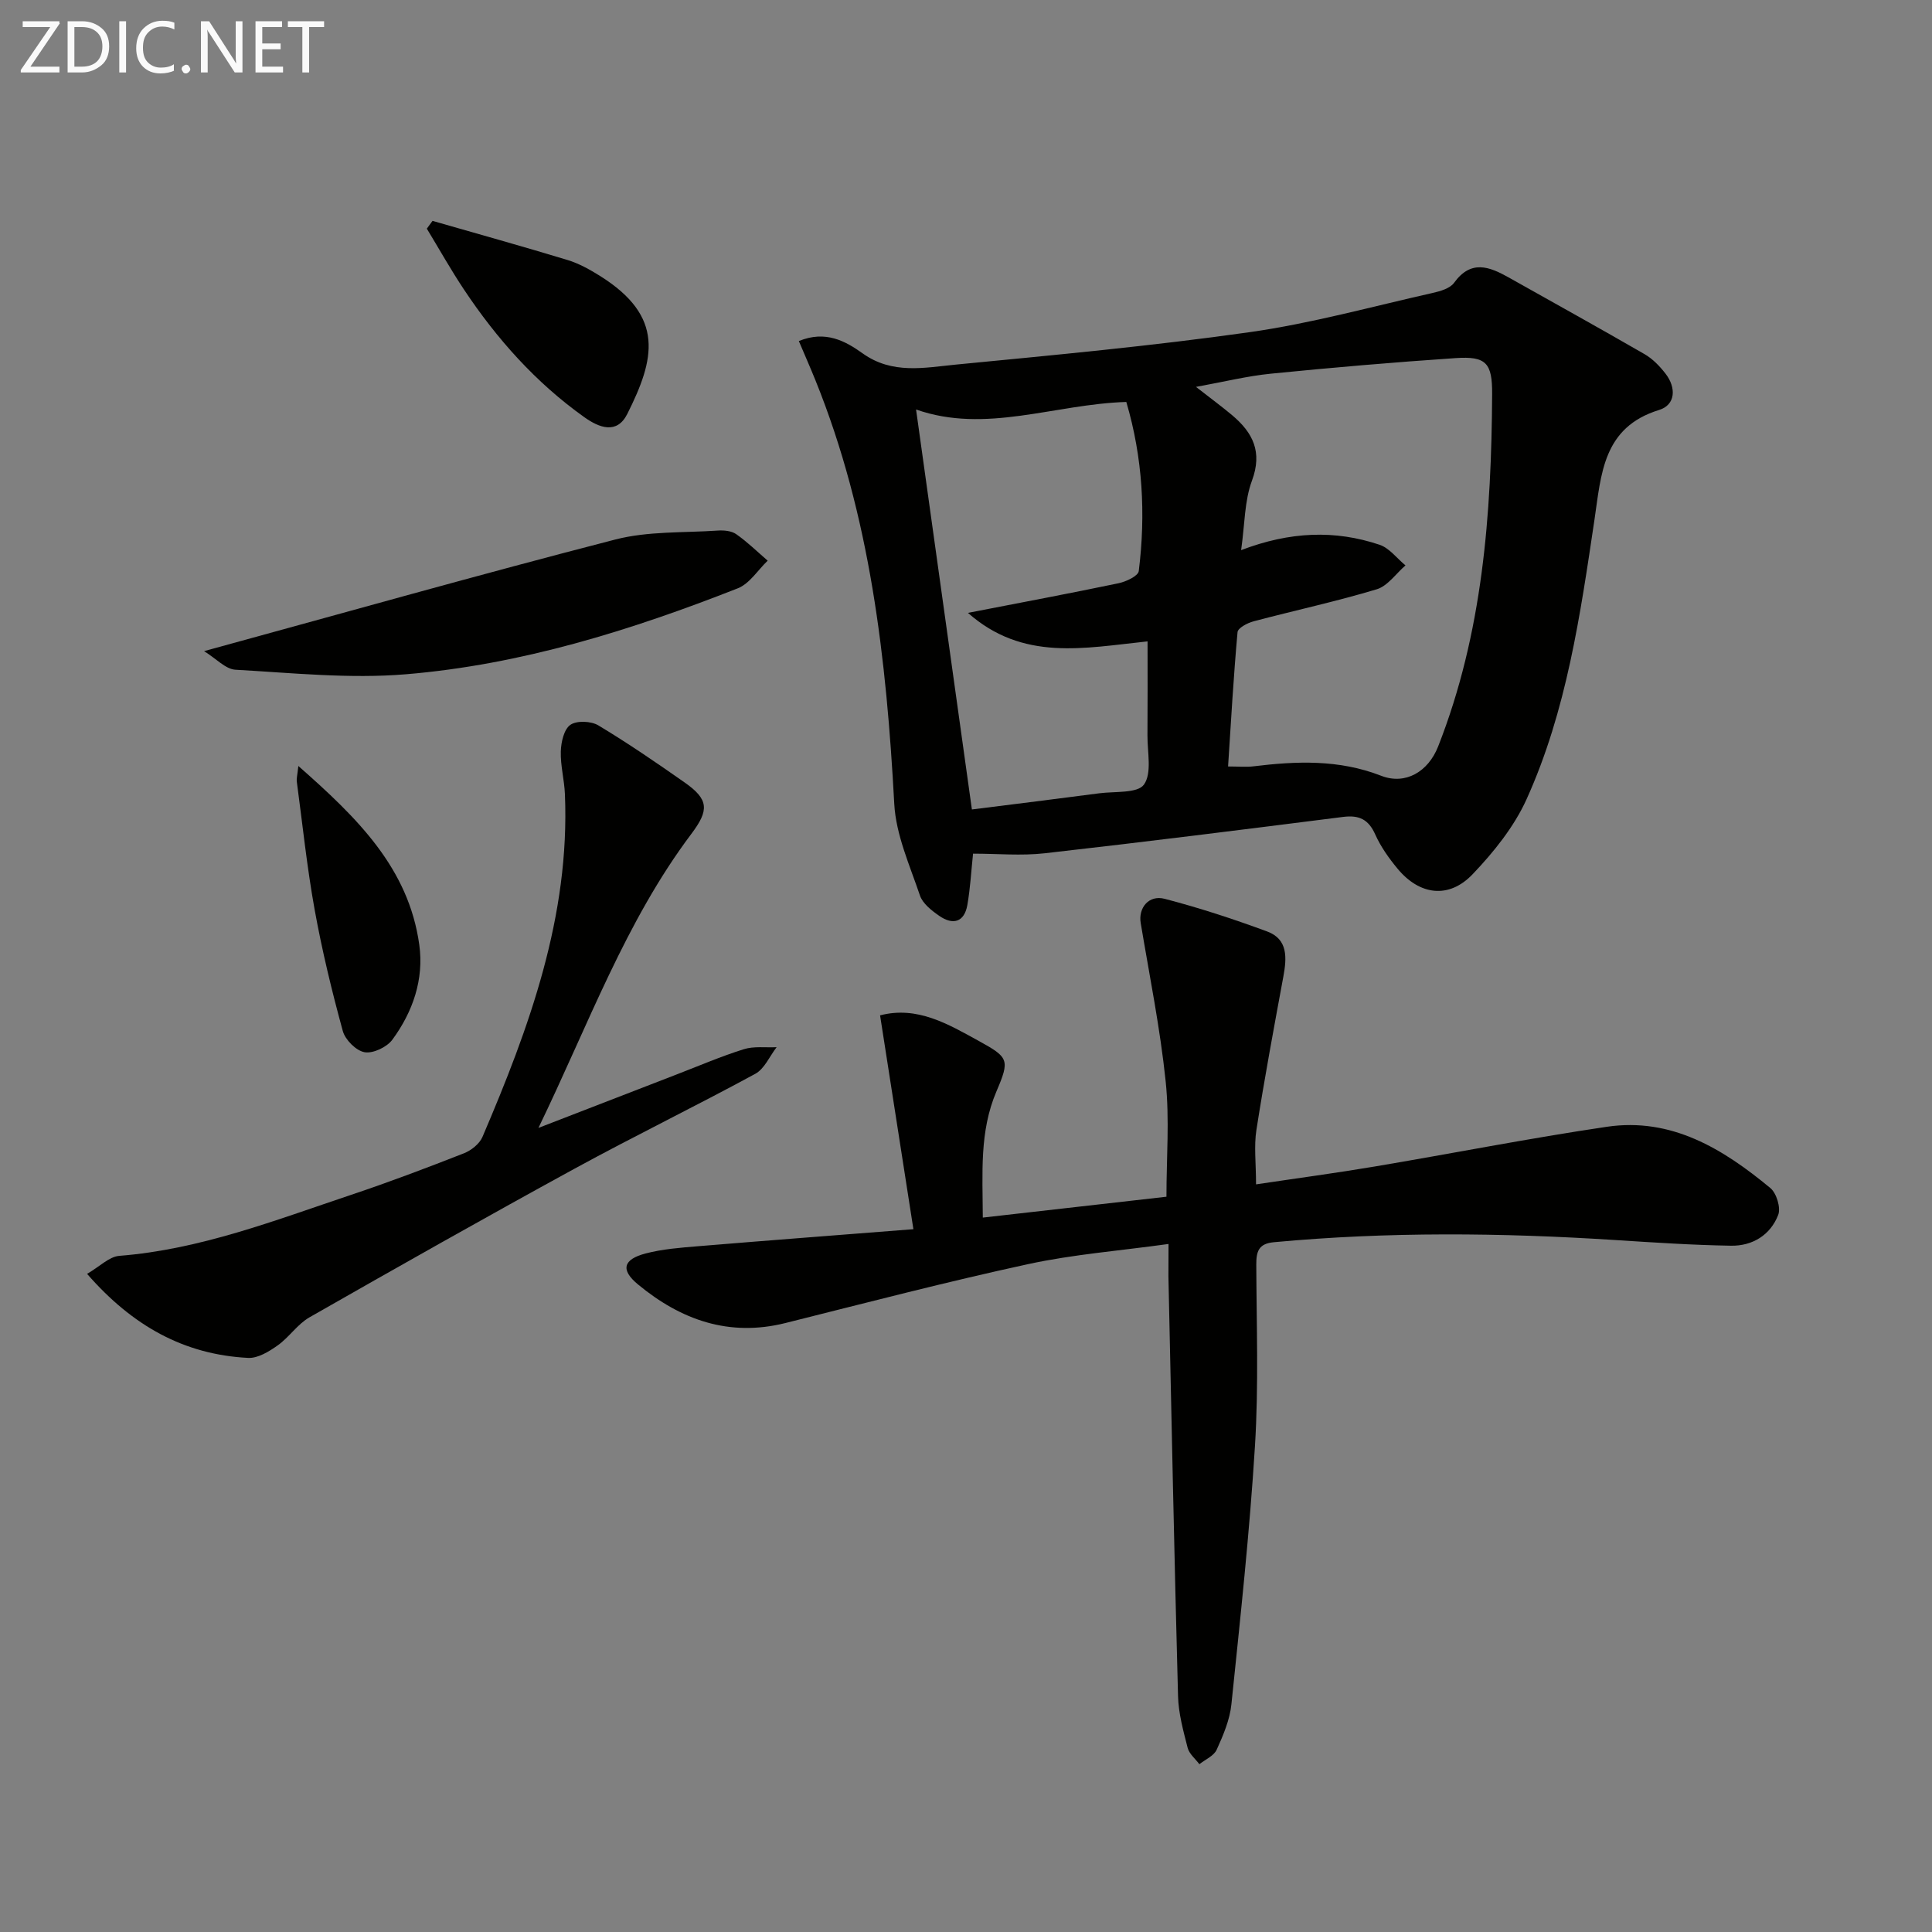 <svg enable-background="new 0 0 400 400" viewBox="0 0 400 400" xmlns="http://www.w3.org/2000/svg"><rect x="0" y="0" width="400" height="400" fill="#808080" stroke="none"/><path d="m165.39 70.61c5.55-2.28 9.67.02 13.22 2.56 6.15 4.39 12.79 2.95 19.25 2.32 20.32-1.97 40.68-3.86 60.88-6.72 12.75-1.81 25.28-5.29 37.88-8.12 1.59-.36 3.59-.93 4.44-2.11 3.49-4.82 7.28-3.35 11.29-1.1 9.39 5.28 18.82 10.5 28.15 15.89 1.68.97 3.15 2.5 4.35 4.06 2.22 2.88 2.08 6.43-1.35 7.49-11.66 3.58-11.98 13.3-13.38 22.7-2.94 19.72-5.76 39.53-14.05 57.87-2.59 5.73-6.81 10.97-11.19 15.56-4.91 5.15-10.99 4.34-15.54-1.17-1.79-2.16-3.48-4.54-4.62-7.09-1.39-3.1-3.32-4.03-6.61-3.62-20.59 2.61-41.18 5.2-61.8 7.53-4.86.55-9.84.08-14.85.08-.37 3.46-.56 7.08-1.18 10.63-.63 3.59-3 4.2-5.8 2.26-1.59-1.1-3.45-2.55-4.02-4.24-2.1-6.22-4.96-12.53-5.31-18.93-1.62-29.99-4.94-59.57-16.31-87.7-1.09-2.69-2.26-5.35-3.45-8.15zm88.87 88.08c2.24 0 3.73.15 5.17-.02 8.97-1.1 17.77-1.46 26.51 1.94 5.06 1.97 9.76-.85 11.81-6.06 9.23-23.47 11.04-48.08 11.18-72.94.04-6.43-1.21-7.9-7.55-7.47-12.75.86-25.49 1.95-38.21 3.22-4.94.49-9.81 1.7-15.55 2.74 3.08 2.41 5.35 4.07 7.49 5.87 4.28 3.61 6.31 7.58 4.09 13.56-1.56 4.2-1.47 9-2.24 14.37 10.14-3.87 19.45-4.21 28.67-1.11 2.03.68 3.58 2.81 5.36 4.27-1.97 1.7-3.69 4.27-5.97 4.95-8.4 2.53-17 4.38-25.49 6.63-1.26.33-3.23 1.38-3.31 2.23-.83 9.19-1.35 18.42-1.96 27.82zm-53.86-31.8c11.37-2.21 21.31-4.07 31.2-6.14 1.56-.33 4.05-1.5 4.17-2.52 1.46-11.77.83-23.44-2.58-35.01-14.87.45-29.1 6.64-43.53 1.56 3.93 28.17 7.75 55.51 11.56 82.81 8.97-1.13 17.68-2.2 26.39-3.35 3.22-.42 7.93.05 9.24-1.81 1.68-2.38.69-6.7.72-10.18.05-6.39.02-12.78.02-19.46-13.19 1.38-25.78 4.17-37.19-5.9z" fill="#010100"/><path d="m241.93 257.55c-10.11 1.41-19.72 2.15-29.05 4.17-16.85 3.65-33.54 8.01-50.27 12.2-11.68 2.92-21.64-.65-30.52-7.99-3.65-3.01-3.1-5.19 1.6-6.42 3.49-.91 7.18-1.19 10.8-1.49 14.35-1.19 28.72-2.28 44.62-3.53-2.42-15.54-4.64-29.79-6.9-44.27 7.69-2 14.06 1.79 20.44 5.3 6.19 3.41 6.46 3.88 3.65 10.45-3.54 8.3-2.86 16.88-2.82 26.12 12.88-1.46 25.34-2.88 38.02-4.32 0-8.01.66-16.02-.16-23.88-1.14-10.99-3.35-21.87-5.17-32.79-.52-3.11 1.65-5.87 4.96-5.01 7.18 1.87 14.26 4.19 21.22 6.76 4.33 1.6 4.07 5.45 3.36 9.31-1.95 10.57-3.92 21.14-5.58 31.76-.53 3.39-.08 6.92-.08 11.29 8.62-1.29 16.59-2.35 24.53-3.69 16.04-2.7 32-5.85 48.08-8.23 13.4-1.99 24.09 4.58 33.87 12.68 1.28 1.06 2.2 4.09 1.63 5.56-1.62 4.18-5.34 6.46-9.79 6.38-7.97-.13-15.94-.66-23.9-1.17-23.6-1.52-47.18-1.75-70.75.45-3.16.29-3.63 1.94-3.62 4.66.05 12.49.5 25.02-.27 37.47-1.1 17.88-3.04 35.7-4.88 53.53-.33 3.22-1.69 6.41-3.05 9.41-.58 1.28-2.35 2.02-3.58 3-.84-1.12-2.11-2.14-2.43-3.39-.9-3.52-1.9-7.13-1.99-10.72-.78-28.94-1.36-57.89-1.99-86.83-.01-1.97.02-3.93.02-6.77z" fill="#010100"/><path d="m111.48 233.52c10.39-4.02 19.46-7.53 28.52-11.03 4.65-1.79 9.24-3.77 13.99-5.26 2.1-.66 4.52-.31 6.8-.42-1.45 1.88-2.51 4.48-4.43 5.52-12.41 6.74-25.12 12.92-37.51 19.69-18.37 10.04-36.59 20.34-54.78 30.72-2.48 1.42-4.2 4.12-6.58 5.81-1.79 1.27-4.1 2.69-6.11 2.59-13.28-.68-23.96-6.63-33.35-17.4 2.63-1.53 4.58-3.57 6.67-3.73 16.77-1.32 32.26-7.36 47.96-12.62 7.87-2.63 15.63-5.57 23.36-8.6 1.52-.59 3.24-1.95 3.86-3.38 9.7-22.68 18.14-45.71 17.08-70.98-.12-2.97-.94-5.93-.85-8.87.06-1.92.65-4.57 1.98-5.49 1.32-.92 4.28-.79 5.79.11 6.12 3.68 12.03 7.73 17.89 11.84 5.02 3.52 5.05 5.73 1.37 10.62-13.66 18.17-21.29 39.45-31.66 60.88z" fill="#010100"/><path d="m42.25 134.81c29.53-8.08 57.25-15.92 85.14-23.11 6.78-1.75 14.11-1.37 21.2-1.85 1.27-.09 2.85.05 3.83.74 2.32 1.62 4.36 3.63 6.52 5.49-2.04 1.95-3.75 4.76-6.18 5.72-22.17 8.72-44.9 15.82-68.73 17.8-11.66.97-23.54-.28-35.29-.94-2.04-.12-3.97-2.29-6.49-3.85z" fill="#010100"/><path d="m89.55 45.73c9.32 2.68 18.67 5.28 27.95 8.1 2.34.71 4.58 1.96 6.68 3.27 13.55 8.46 11.37 17.29 5.69 28.61-2.14 4.25-5.78 2.89-8.93.64-10.03-7.15-18.08-16.19-24.87-26.39-2.73-4.1-5.14-8.4-7.7-12.62.39-.53.78-1.07 1.18-1.61z" fill="#010100"/><path d="m61.77 158.59c12.19 10.73 22.84 21.12 25.04 37.03.99 7.15-1.34 13.88-5.58 19.64-1.13 1.54-3.99 2.9-5.75 2.59s-4.01-2.57-4.51-4.4c-2.27-8.29-4.3-16.67-5.83-25.13-1.59-8.79-2.51-17.71-3.7-26.57-.06-.58.12-1.2.33-3.16z" fill="#010100"/><g fill="#fafafa"><path d="m12.4 4.8-6.1 9h6v1.2h-8v-.5l6.1-8.9h-5.7v-1.2h7.6v.4z"/><path d="m14 15v-10.6h3c1.6 0 2.9.5 4 1.4s1.6 2.2 1.6 3.8-.5 3-1.6 3.9-2.4 1.5-4 1.5zm1.4-9.4v8.2h1.6c1.3 0 2.4-.4 3.1-1.1s1.1-1.8 1.1-3.1-.4-2.3-1.2-3-1.8-1-3.1-1z"/><path d="m26.1 4.4v10.6h-1.4v-10.6z"/><path d="m36.1 14.6c-.8.4-1.8.6-2.9.6-1.5 0-2.7-.5-3.6-1.4s-1.4-2.2-1.4-3.8c0-1.7.5-3.1 1.5-4.1s2.3-1.6 3.9-1.6c1 0 1.8.1 2.5.4v1.4c-.8-.4-1.6-.6-2.5-.6-1.2 0-2.1.4-2.9 1.2s-1.1 1.8-1.1 3.2c0 1.3.3 2.3 1 3s1.6 1.1 2.7 1.1c1 0 2-.2 2.7-.7v1.3z"/><path d="m37.6 14.3c0-.2.1-.5.3-.6s.4-.3.6-.3c.3 0 .5.1.6.3s.3.4.3.6-.1.4-.3.6-.4.3-.6.3c-.3 0-.5-.1-.6-.3s-.3-.4-.3-.6z"/><path d="m50.2 15h-1.6l-5.3-8.2c-.2-.2-.3-.5-.4-.7 0 .2.1.7.1 1.5v7.4h-1.4v-10.6h1.7l5.2 8.1c.2.4.4.6.4.7 0-.3-.1-.8-.1-1.5v-7.3h1.4z"/><path d="m58.6 15h-5.7v-10.6h5.5v1.2h-4.1v3.4h3.8v1.2h-3.8v3.6h4.3z"/><path d="m67.1 5.6h-3.1v9.4h-1.4v-9.4h-3v-1.2h7.5z"/></g></svg>